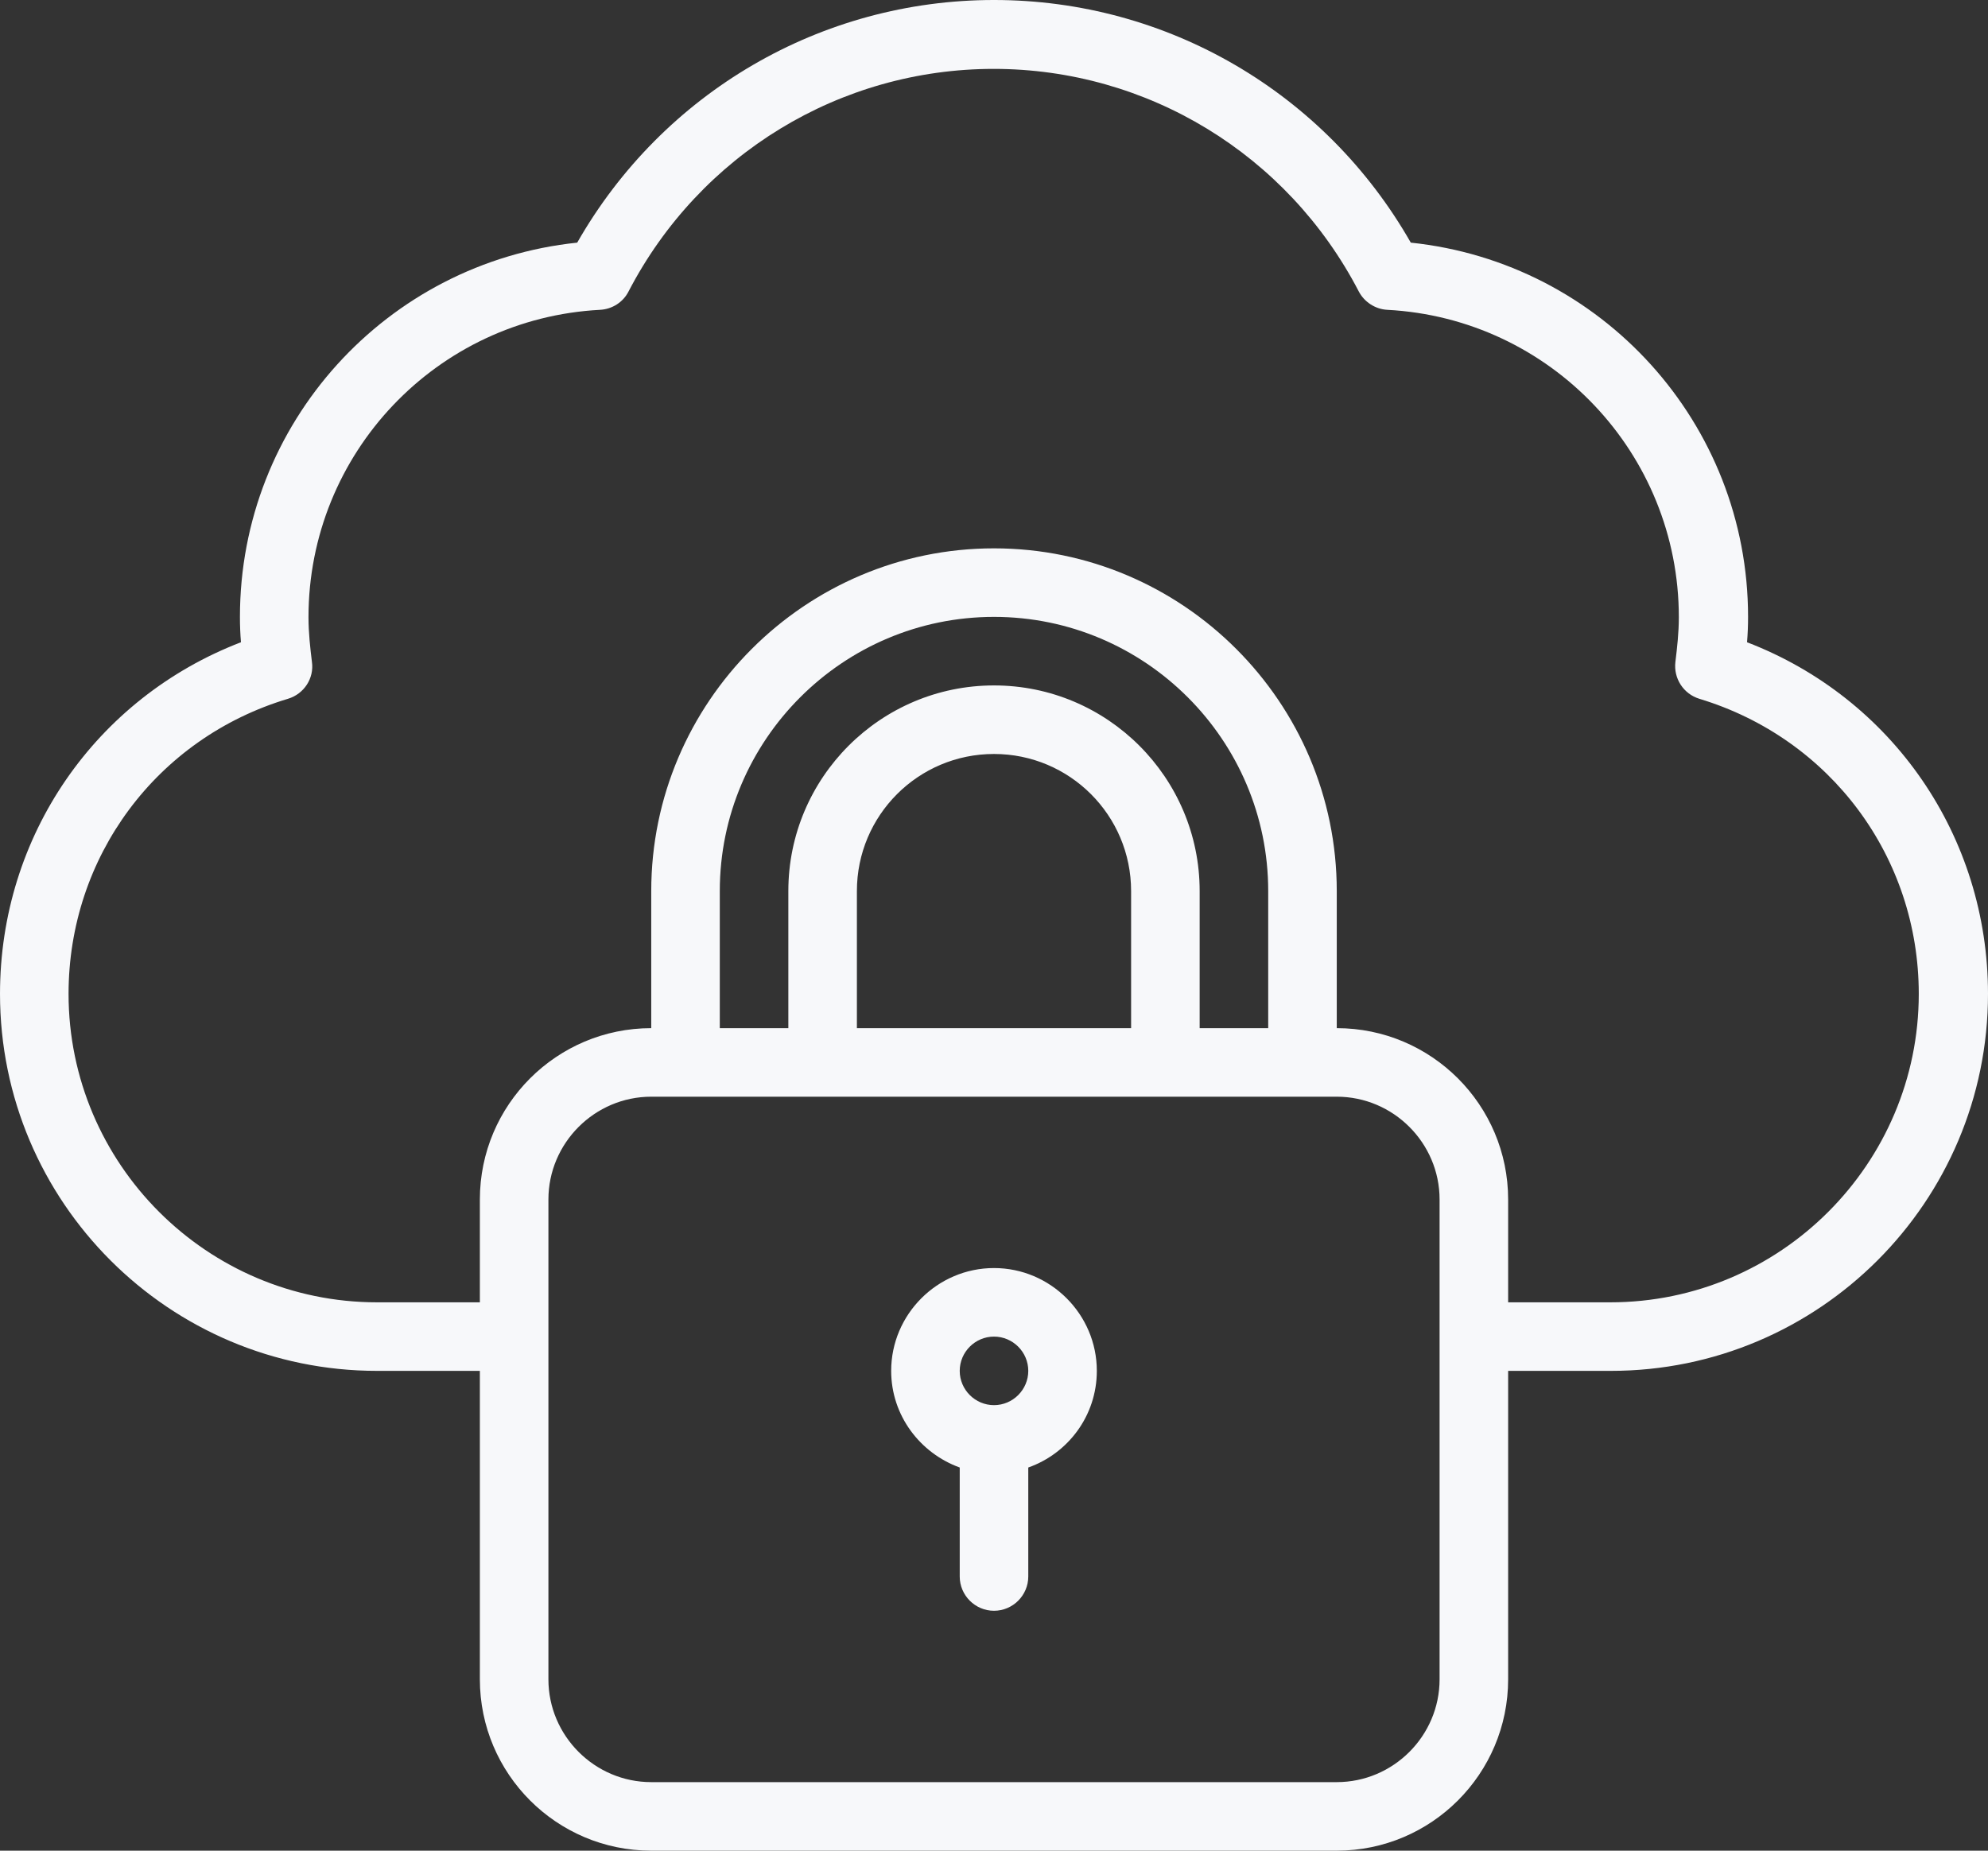 <?xml version="1.0" encoding="UTF-8"?> <svg xmlns="http://www.w3.org/2000/svg" id="Layer_2" data-name="Layer 2" viewBox="0 0 58 54"><rect x="0" y="0" width="58" height="54" fill="#333333" stroke="none"/><defs><style> .cls-1 { fill: #f7f8fa; } </style></defs><g id="Line"><path class="cls-1" d="M50.97,18.74c.02-.24.03-.49.03-.74,0-5.65-4.28-10.34-9.84-10.92-2.5-4.38-7.11-7.08-12.16-7.08s-9.66,2.7-12.16,7.08c-5.56.58-9.84,5.27-9.84,10.92,0,.26.01.5.03.74-4.24,1.63-7.03,5.65-7.03,10.26,0,6.07,4.93,11,11,11h3v9c0,2.76,2.24,5,5,5h20c2.76,0,5-2.24,5-5v-9h3c6.07,0,11-4.93,11-11,0-4.6-2.79-8.63-7.03-10.26ZM42,49c0,1.65-1.35,3-3,3h-20c-1.65,0-3-1.35-3-3v-14c0-1.65,1.35-3,3-3h20c1.65,0,3,1.35,3,3v14ZM37,30h-2v-4c0-3.31-2.69-6-6-6s-6,2.69-6,6v4h-2v-4c0-4.41,3.59-8,8-8s8,3.59,8,8v4ZM25,30v-4c0-2.21,1.79-4,4-4s4,1.79,4,4v4h-8ZM47,38h-3v-3c0-2.76-2.24-5-5-5v-4c0-5.51-4.49-10-10-10s-10,4.49-10,10v4c-2.76,0-5,2.24-5,5v3h-3c-4.96,0-9-4.04-9-9,0-4,2.57-7.46,6.4-8.61.47-.14.77-.6.7-1.08-.05-.41-.1-.85-.1-1.3,0-4.78,3.74-8.72,8.51-8.97.35-.02.67-.22.83-.54,2.08-4,6.17-6.49,10.65-6.49s8.57,2.49,10.65,6.49c.16.31.48.52.83.54,4.77.25,8.51,4.19,8.51,8.97,0,.45-.05.89-.1,1.3-.06.49.24.94.7,1.08,3.83,1.16,6.4,4.62,6.4,8.61,0,4.96-4.04,9-9,9ZM29,37c-1.65,0-3,1.35-3,3,0,1.3.84,2.4,2,2.82v3.18c0,.55.45,1,1,1s1-.45,1-1v-3.18c1.16-.41,2-1.51,2-2.82,0-1.65-1.35-3-3-3ZM29,41c-.55,0-1-.45-1-1s.45-1,1-1,1,.45,1,1-.45,1-1,1Z"></path></g></svg> 
